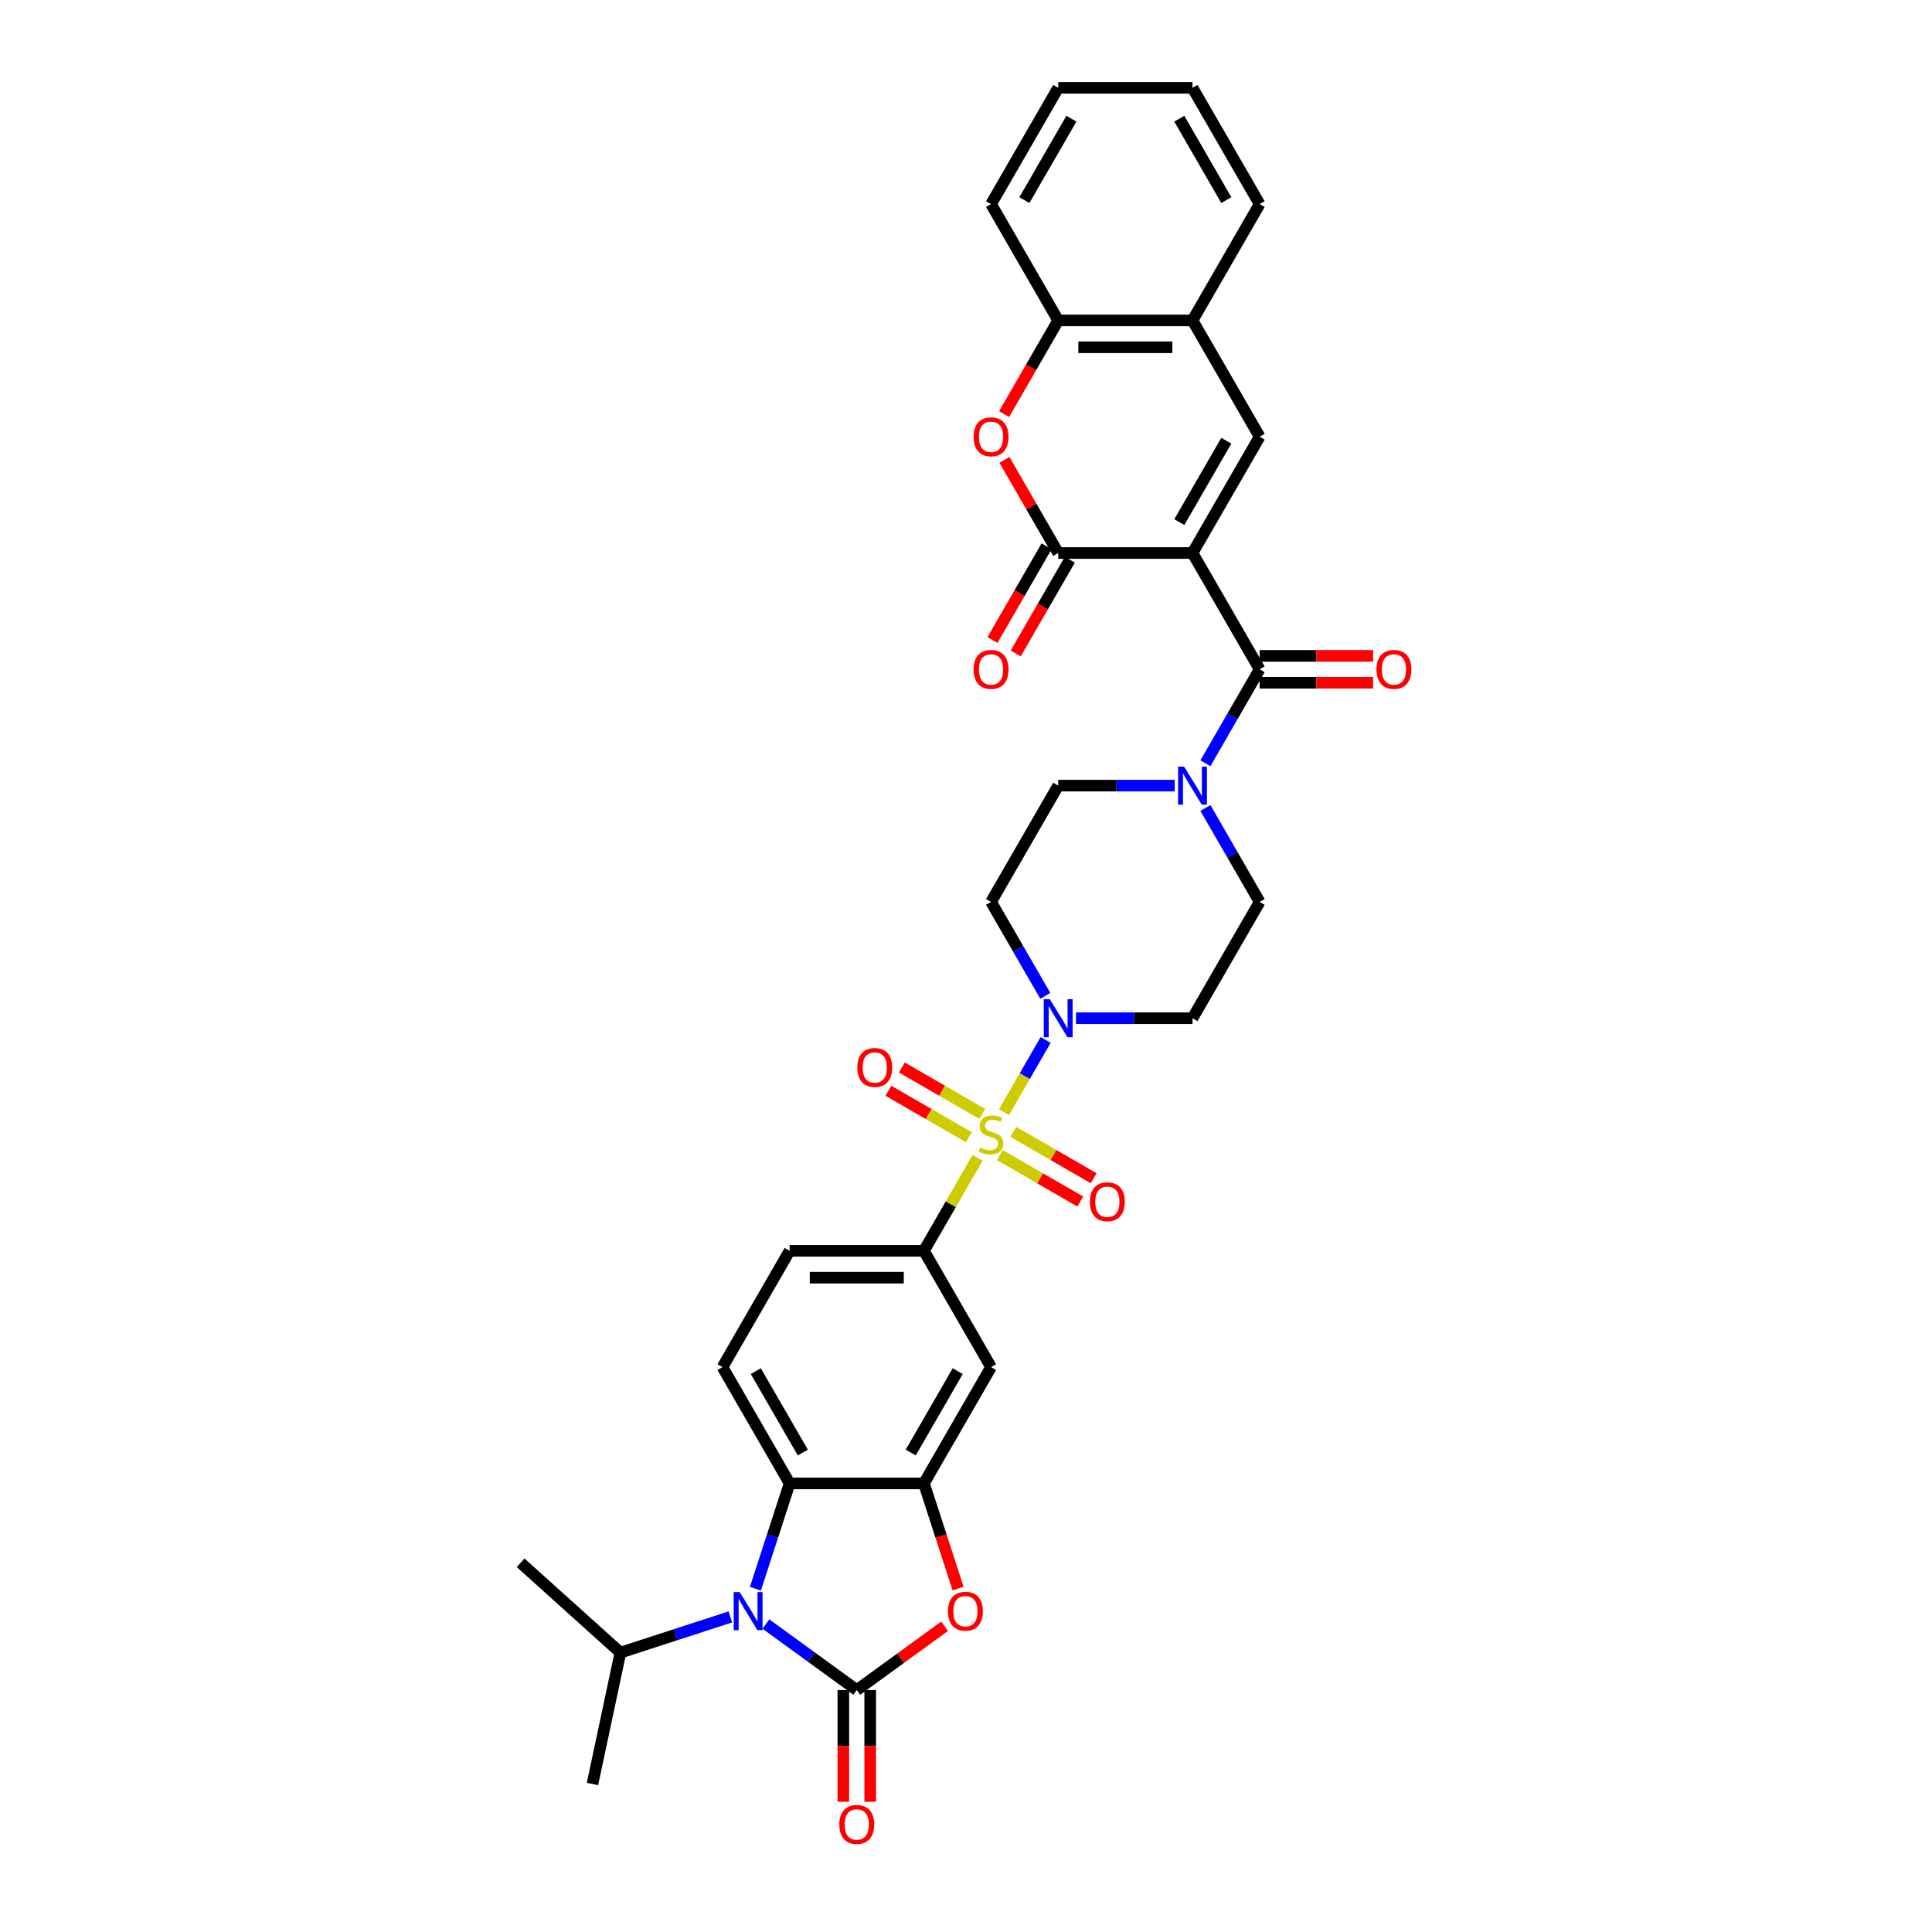 <?xml version='1.0' encoding='iso-8859-1'?>
<svg version='1.1' baseProfile='full'
              xmlns='http://www.w3.org/2000/svg'
                      xmlns:rdkit='http://www.rdkit.org/xml'
                      xmlns:xlink='http://www.w3.org/1999/xlink'
                  xml:space='preserve'
width='1000px' height='1000px' viewBox='0 0 1000 1000'>
<!-- END OF HEADER -->
<rect style='opacity:1.0;fill:#FFFFFF;stroke:none' width='1000' height='1000' x='0' y='0'> </rect>
<path class='bond-3' d='M 617.235,286.241 L 547.726,286.241' style='fill:none;fill-rule:evenodd;stroke:#000000;stroke-width:6px;stroke-linecap:butt;stroke-linejoin:miter;stroke-opacity:1' />
<path class='bond-4' d='M 617.235,286.241 L 651.989,346.437' style='fill:none;fill-rule:evenodd;stroke:#000000;stroke-width:6px;stroke-linecap:butt;stroke-linejoin:miter;stroke-opacity:1' />
<path class='bond-5' d='M 617.235,286.241 L 651.989,226.044' style='fill:none;fill-rule:evenodd;stroke:#000000;stroke-width:6px;stroke-linecap:butt;stroke-linejoin:miter;stroke-opacity:1' />
<path class='bond-5' d='M 610.408,270.26 L 634.737,228.123' style='fill:none;fill-rule:evenodd;stroke:#000000;stroke-width:6px;stroke-linecap:butt;stroke-linejoin:miter;stroke-opacity:1' />
<path class='bond-0' d='M 519.641,575.671 L 530.437,556.973' style='fill:none;fill-rule:evenodd;stroke:#CCCC00;stroke-width:6px;stroke-linecap:butt;stroke-linejoin:miter;stroke-opacity:1' />
<path class='bond-0' d='M 530.437,556.973 L 541.232,538.274' style='fill:none;fill-rule:evenodd;stroke:#0000FF;stroke-width:6px;stroke-linecap:butt;stroke-linejoin:miter;stroke-opacity:1' />
<path class='bond-11' d='M 505.996,599.304 L 492.106,623.362' style='fill:none;fill-rule:evenodd;stroke:#CCCC00;stroke-width:6px;stroke-linecap:butt;stroke-linejoin:miter;stroke-opacity:1' />
<path class='bond-11' d='M 492.106,623.362 L 478.217,647.42' style='fill:none;fill-rule:evenodd;stroke:#000000;stroke-width:6px;stroke-linecap:butt;stroke-linejoin:miter;stroke-opacity:1' />
<path class='bond-16' d='M 517.545,597.891 L 538.348,609.901' style='fill:none;fill-rule:evenodd;stroke:#CCCC00;stroke-width:6px;stroke-linecap:butt;stroke-linejoin:miter;stroke-opacity:1' />
<path class='bond-16' d='M 538.348,609.901 L 559.151,621.912' style='fill:none;fill-rule:evenodd;stroke:#FF0000;stroke-width:6px;stroke-linecap:butt;stroke-linejoin:miter;stroke-opacity:1' />
<path class='bond-16' d='M 524.496,585.851 L 545.299,597.862' style='fill:none;fill-rule:evenodd;stroke:#CCCC00;stroke-width:6px;stroke-linecap:butt;stroke-linejoin:miter;stroke-opacity:1' />
<path class='bond-16' d='M 545.299,597.862 L 566.102,609.872' style='fill:none;fill-rule:evenodd;stroke:#FF0000;stroke-width:6px;stroke-linecap:butt;stroke-linejoin:miter;stroke-opacity:1' />
<path class='bond-17' d='M 508.397,576.557 L 487.594,564.546' style='fill:none;fill-rule:evenodd;stroke:#CCCC00;stroke-width:6px;stroke-linecap:butt;stroke-linejoin:miter;stroke-opacity:1' />
<path class='bond-17' d='M 487.594,564.546 L 466.791,552.536' style='fill:none;fill-rule:evenodd;stroke:#FF0000;stroke-width:6px;stroke-linecap:butt;stroke-linejoin:miter;stroke-opacity:1' />
<path class='bond-17' d='M 501.446,588.596 L 480.643,576.586' style='fill:none;fill-rule:evenodd;stroke:#CCCC00;stroke-width:6px;stroke-linecap:butt;stroke-linejoin:miter;stroke-opacity:1' />
<path class='bond-17' d='M 480.643,576.586 L 459.841,564.575' style='fill:none;fill-rule:evenodd;stroke:#FF0000;stroke-width:6px;stroke-linecap:butt;stroke-linejoin:miter;stroke-opacity:1' />
<path class='bond-1' d='M 443.462,874.777 L 466.192,858.263' style='fill:none;fill-rule:evenodd;stroke:#000000;stroke-width:6px;stroke-linecap:butt;stroke-linejoin:miter;stroke-opacity:1' />
<path class='bond-1' d='M 466.192,858.263 L 488.922,841.748' style='fill:none;fill-rule:evenodd;stroke:#FF0000;stroke-width:6px;stroke-linecap:butt;stroke-linejoin:miter;stroke-opacity:1' />
<path class='bond-21' d='M 436.511,874.777 L 436.511,903.686' style='fill:none;fill-rule:evenodd;stroke:#000000;stroke-width:6px;stroke-linecap:butt;stroke-linejoin:miter;stroke-opacity:1' />
<path class='bond-21' d='M 436.511,903.686 L 436.511,932.595' style='fill:none;fill-rule:evenodd;stroke:#FF0000;stroke-width:6px;stroke-linecap:butt;stroke-linejoin:miter;stroke-opacity:1' />
<path class='bond-21' d='M 450.413,874.777 L 450.413,903.686' style='fill:none;fill-rule:evenodd;stroke:#000000;stroke-width:6px;stroke-linecap:butt;stroke-linejoin:miter;stroke-opacity:1' />
<path class='bond-21' d='M 450.413,903.686 L 450.413,932.595' style='fill:none;fill-rule:evenodd;stroke:#FF0000;stroke-width:6px;stroke-linecap:butt;stroke-linejoin:miter;stroke-opacity:1' />
<path class='bond-38' d='M 443.462,874.777 L 419.947,857.692' style='fill:none;fill-rule:evenodd;stroke:#000000;stroke-width:6px;stroke-linecap:butt;stroke-linejoin:miter;stroke-opacity:1' />
<path class='bond-38' d='M 419.947,857.692 L 396.431,840.607' style='fill:none;fill-rule:evenodd;stroke:#0000FF;stroke-width:6px;stroke-linecap:butt;stroke-linejoin:miter;stroke-opacity:1' />
<path class='bond-2' d='M 390.991,822.34 L 399.849,795.077' style='fill:none;fill-rule:evenodd;stroke:#0000FF;stroke-width:6px;stroke-linecap:butt;stroke-linejoin:miter;stroke-opacity:1' />
<path class='bond-2' d='M 399.849,795.077 L 408.707,767.814' style='fill:none;fill-rule:evenodd;stroke:#000000;stroke-width:6px;stroke-linecap:butt;stroke-linejoin:miter;stroke-opacity:1' />
<path class='bond-27' d='M 378.025,836.911 L 349.573,846.155' style='fill:none;fill-rule:evenodd;stroke:#0000FF;stroke-width:6px;stroke-linecap:butt;stroke-linejoin:miter;stroke-opacity:1' />
<path class='bond-27' d='M 349.573,846.155 L 321.121,855.4' style='fill:none;fill-rule:evenodd;stroke:#000000;stroke-width:6px;stroke-linecap:butt;stroke-linejoin:miter;stroke-opacity:1' />
<path class='bond-10' d='M 547.726,286.241 L 533.812,262.141' style='fill:none;fill-rule:evenodd;stroke:#000000;stroke-width:6px;stroke-linecap:butt;stroke-linejoin:miter;stroke-opacity:1' />
<path class='bond-10' d='M 533.812,262.141 L 519.898,238.042' style='fill:none;fill-rule:evenodd;stroke:#FF0000;stroke-width:6px;stroke-linecap:butt;stroke-linejoin:miter;stroke-opacity:1' />
<path class='bond-24' d='M 541.706,282.765 L 527.704,307.018' style='fill:none;fill-rule:evenodd;stroke:#000000;stroke-width:6px;stroke-linecap:butt;stroke-linejoin:miter;stroke-opacity:1' />
<path class='bond-24' d='M 527.704,307.018 L 513.701,331.271' style='fill:none;fill-rule:evenodd;stroke:#FF0000;stroke-width:6px;stroke-linecap:butt;stroke-linejoin:miter;stroke-opacity:1' />
<path class='bond-24' d='M 553.745,289.716 L 539.743,313.969' style='fill:none;fill-rule:evenodd;stroke:#000000;stroke-width:6px;stroke-linecap:butt;stroke-linejoin:miter;stroke-opacity:1' />
<path class='bond-24' d='M 539.743,313.969 L 525.741,338.221' style='fill:none;fill-rule:evenodd;stroke:#FF0000;stroke-width:6px;stroke-linecap:butt;stroke-linejoin:miter;stroke-opacity:1' />
<path class='bond-12' d='M 651.989,346.437 L 637.955,370.746' style='fill:none;fill-rule:evenodd;stroke:#000000;stroke-width:6px;stroke-linecap:butt;stroke-linejoin:miter;stroke-opacity:1' />
<path class='bond-12' d='M 637.955,370.746 L 623.92,395.054' style='fill:none;fill-rule:evenodd;stroke:#0000FF;stroke-width:6px;stroke-linecap:butt;stroke-linejoin:miter;stroke-opacity:1' />
<path class='bond-25' d='M 651.989,353.388 L 681.357,353.388' style='fill:none;fill-rule:evenodd;stroke:#000000;stroke-width:6px;stroke-linecap:butt;stroke-linejoin:miter;stroke-opacity:1' />
<path class='bond-25' d='M 681.357,353.388 L 710.724,353.388' style='fill:none;fill-rule:evenodd;stroke:#FF0000;stroke-width:6px;stroke-linecap:butt;stroke-linejoin:miter;stroke-opacity:1' />
<path class='bond-25' d='M 651.989,339.487 L 681.357,339.487' style='fill:none;fill-rule:evenodd;stroke:#000000;stroke-width:6px;stroke-linecap:butt;stroke-linejoin:miter;stroke-opacity:1' />
<path class='bond-25' d='M 681.357,339.487 L 710.724,339.487' style='fill:none;fill-rule:evenodd;stroke:#FF0000;stroke-width:6px;stroke-linecap:butt;stroke-linejoin:miter;stroke-opacity:1' />
<path class='bond-14' d='M 651.989,226.044 L 617.235,165.848' style='fill:none;fill-rule:evenodd;stroke:#000000;stroke-width:6px;stroke-linecap:butt;stroke-linejoin:miter;stroke-opacity:1' />
<path class='bond-6' d='M 495.897,822.229 L 487.057,795.021' style='fill:none;fill-rule:evenodd;stroke:#FF0000;stroke-width:6px;stroke-linecap:butt;stroke-linejoin:miter;stroke-opacity:1' />
<path class='bond-6' d='M 487.057,795.021 L 478.217,767.814' style='fill:none;fill-rule:evenodd;stroke:#000000;stroke-width:6px;stroke-linecap:butt;stroke-linejoin:miter;stroke-opacity:1' />
<path class='bond-7' d='M 556.929,527.027 L 587.082,527.027' style='fill:none;fill-rule:evenodd;stroke:#0000FF;stroke-width:6px;stroke-linecap:butt;stroke-linejoin:miter;stroke-opacity:1' />
<path class='bond-7' d='M 587.082,527.027 L 617.235,527.027' style='fill:none;fill-rule:evenodd;stroke:#000000;stroke-width:6px;stroke-linecap:butt;stroke-linejoin:miter;stroke-opacity:1' />
<path class='bond-35' d='M 541.04,515.447 L 527.005,491.139' style='fill:none;fill-rule:evenodd;stroke:#0000FF;stroke-width:6px;stroke-linecap:butt;stroke-linejoin:miter;stroke-opacity:1' />
<path class='bond-35' d='M 527.005,491.139 L 512.971,466.831' style='fill:none;fill-rule:evenodd;stroke:#000000;stroke-width:6px;stroke-linecap:butt;stroke-linejoin:miter;stroke-opacity:1' />
<path class='bond-8' d='M 478.217,767.814 L 512.971,707.617' style='fill:none;fill-rule:evenodd;stroke:#000000;stroke-width:6px;stroke-linecap:butt;stroke-linejoin:miter;stroke-opacity:1' />
<path class='bond-8' d='M 471.39,751.833 L 495.719,709.696' style='fill:none;fill-rule:evenodd;stroke:#000000;stroke-width:6px;stroke-linecap:butt;stroke-linejoin:miter;stroke-opacity:1' />
<path class='bond-37' d='M 478.217,767.814 L 408.707,767.814' style='fill:none;fill-rule:evenodd;stroke:#000000;stroke-width:6px;stroke-linecap:butt;stroke-linejoin:miter;stroke-opacity:1' />
<path class='bond-9' d='M 408.707,767.814 L 373.953,707.617' style='fill:none;fill-rule:evenodd;stroke:#000000;stroke-width:6px;stroke-linecap:butt;stroke-linejoin:miter;stroke-opacity:1' />
<path class='bond-9' d='M 415.534,751.833 L 391.205,709.696' style='fill:none;fill-rule:evenodd;stroke:#000000;stroke-width:6px;stroke-linecap:butt;stroke-linejoin:miter;stroke-opacity:1' />
<path class='bond-34' d='M 519.721,214.353 L 533.723,190.1' style='fill:none;fill-rule:evenodd;stroke:#FF0000;stroke-width:6px;stroke-linecap:butt;stroke-linejoin:miter;stroke-opacity:1' />
<path class='bond-34' d='M 533.723,190.1 L 547.726,165.848' style='fill:none;fill-rule:evenodd;stroke:#000000;stroke-width:6px;stroke-linecap:butt;stroke-linejoin:miter;stroke-opacity:1' />
<path class='bond-13' d='M 478.217,647.42 L 512.971,707.617' style='fill:none;fill-rule:evenodd;stroke:#000000;stroke-width:6px;stroke-linecap:butt;stroke-linejoin:miter;stroke-opacity:1' />
<path class='bond-26' d='M 478.217,647.42 L 408.707,647.42' style='fill:none;fill-rule:evenodd;stroke:#000000;stroke-width:6px;stroke-linecap:butt;stroke-linejoin:miter;stroke-opacity:1' />
<path class='bond-26' d='M 467.79,661.322 L 419.134,661.322' style='fill:none;fill-rule:evenodd;stroke:#000000;stroke-width:6px;stroke-linecap:butt;stroke-linejoin:miter;stroke-opacity:1' />
<path class='bond-22' d='M 608.032,406.634 L 577.879,406.634' style='fill:none;fill-rule:evenodd;stroke:#0000FF;stroke-width:6px;stroke-linecap:butt;stroke-linejoin:miter;stroke-opacity:1' />
<path class='bond-22' d='M 577.879,406.634 L 547.726,406.634' style='fill:none;fill-rule:evenodd;stroke:#000000;stroke-width:6px;stroke-linecap:butt;stroke-linejoin:miter;stroke-opacity:1' />
<path class='bond-23' d='M 623.92,418.214 L 637.955,442.522' style='fill:none;fill-rule:evenodd;stroke:#0000FF;stroke-width:6px;stroke-linecap:butt;stroke-linejoin:miter;stroke-opacity:1' />
<path class='bond-23' d='M 637.955,442.522 L 651.989,466.831' style='fill:none;fill-rule:evenodd;stroke:#000000;stroke-width:6px;stroke-linecap:butt;stroke-linejoin:miter;stroke-opacity:1' />
<path class='bond-15' d='M 617.235,165.848 L 547.726,165.848' style='fill:none;fill-rule:evenodd;stroke:#000000;stroke-width:6px;stroke-linecap:butt;stroke-linejoin:miter;stroke-opacity:1' />
<path class='bond-15' d='M 606.808,179.75 L 558.152,179.75' style='fill:none;fill-rule:evenodd;stroke:#000000;stroke-width:6px;stroke-linecap:butt;stroke-linejoin:miter;stroke-opacity:1' />
<path class='bond-28' d='M 617.235,165.848 L 651.989,105.651' style='fill:none;fill-rule:evenodd;stroke:#000000;stroke-width:6px;stroke-linecap:butt;stroke-linejoin:miter;stroke-opacity:1' />
<path class='bond-29' d='M 547.726,165.848 L 512.971,105.651' style='fill:none;fill-rule:evenodd;stroke:#000000;stroke-width:6px;stroke-linecap:butt;stroke-linejoin:miter;stroke-opacity:1' />
<path class='bond-18' d='M 617.235,527.027 L 651.989,466.831' style='fill:none;fill-rule:evenodd;stroke:#000000;stroke-width:6px;stroke-linecap:butt;stroke-linejoin:miter;stroke-opacity:1' />
<path class='bond-19' d='M 512.971,466.831 L 547.726,406.634' style='fill:none;fill-rule:evenodd;stroke:#000000;stroke-width:6px;stroke-linecap:butt;stroke-linejoin:miter;stroke-opacity:1' />
<path class='bond-20' d='M 373.953,707.617 L 408.707,647.42' style='fill:none;fill-rule:evenodd;stroke:#000000;stroke-width:6px;stroke-linecap:butt;stroke-linejoin:miter;stroke-opacity:1' />
<path class='bond-30' d='M 321.121,855.4 L 269.466,808.889' style='fill:none;fill-rule:evenodd;stroke:#000000;stroke-width:6px;stroke-linecap:butt;stroke-linejoin:miter;stroke-opacity:1' />
<path class='bond-31' d='M 321.121,855.4 L 306.669,923.39' style='fill:none;fill-rule:evenodd;stroke:#000000;stroke-width:6px;stroke-linecap:butt;stroke-linejoin:miter;stroke-opacity:1' />
<path class='bond-32' d='M 651.989,105.651 L 617.235,45.455' style='fill:none;fill-rule:evenodd;stroke:#000000;stroke-width:6px;stroke-linecap:butt;stroke-linejoin:miter;stroke-opacity:1' />
<path class='bond-32' d='M 634.737,103.573 L 610.408,61.435' style='fill:none;fill-rule:evenodd;stroke:#000000;stroke-width:6px;stroke-linecap:butt;stroke-linejoin:miter;stroke-opacity:1' />
<path class='bond-36' d='M 512.971,105.651 L 547.726,45.455' style='fill:none;fill-rule:evenodd;stroke:#000000;stroke-width:6px;stroke-linecap:butt;stroke-linejoin:miter;stroke-opacity:1' />
<path class='bond-36' d='M 530.224,103.573 L 554.552,61.435' style='fill:none;fill-rule:evenodd;stroke:#000000;stroke-width:6px;stroke-linecap:butt;stroke-linejoin:miter;stroke-opacity:1' />
<path class='bond-33' d='M 617.235,45.455 L 547.726,45.455' style='fill:none;fill-rule:evenodd;stroke:#000000;stroke-width:6px;stroke-linecap:butt;stroke-linejoin:miter;stroke-opacity:1' />
<path  class='atom-1' d='M 507.41 593.98
Q 507.633 594.063, 508.55 594.453
Q 509.468 594.842, 510.469 595.092
Q 511.497 595.315, 512.498 595.315
Q 514.361 595.315, 515.446 594.425
Q 516.53 593.507, 516.53 591.923
Q 516.53 590.838, 515.974 590.171
Q 515.446 589.504, 514.611 589.142
Q 513.777 588.781, 512.387 588.364
Q 510.636 587.835, 509.579 587.335
Q 508.55 586.835, 507.8 585.778
Q 507.077 584.721, 507.077 582.942
Q 507.077 580.467, 508.745 578.938
Q 510.441 577.409, 513.777 577.409
Q 516.057 577.409, 518.643 578.493
L 518.003 580.634
Q 515.64 579.661, 513.861 579.661
Q 511.942 579.661, 510.886 580.467
Q 509.829 581.246, 509.857 582.608
Q 509.857 583.665, 510.385 584.304
Q 510.941 584.944, 511.72 585.305
Q 512.526 585.667, 513.861 586.084
Q 515.64 586.64, 516.697 587.196
Q 517.753 587.752, 518.504 588.892
Q 519.282 590.004, 519.282 591.923
Q 519.282 594.647, 517.447 596.121
Q 515.64 597.567, 512.61 597.567
Q 510.858 597.567, 509.523 597.177
Q 508.217 596.816, 506.66 596.177
L 507.41 593.98
' fill='#CCCC00'/>
<path  class='atom-3' d='M 382.877 824.078
L 389.327 834.504
Q 389.967 835.533, 390.995 837.396
Q 392.024 839.259, 392.08 839.37
L 392.08 824.078
L 394.693 824.078
L 394.693 843.763
L 391.996 843.763
L 385.073 832.364
Q 384.267 831.029, 383.405 829.5
Q 382.571 827.971, 382.321 827.498
L 382.321 843.763
L 379.763 843.763
L 379.763 824.078
L 382.877 824.078
' fill='#0000FF'/>
<path  class='atom-7' d='M 490.66 833.976
Q 490.66 829.25, 492.995 826.608
Q 495.331 823.967, 499.696 823.967
Q 504.061 823.967, 506.397 826.608
Q 508.732 829.25, 508.732 833.976
Q 508.732 838.758, 506.369 841.483
Q 504.006 844.18, 499.696 844.18
Q 495.359 844.18, 492.995 841.483
Q 490.66 838.786, 490.66 833.976
M 499.696 841.956
Q 502.699 841.956, 504.311 839.954
Q 505.952 837.924, 505.952 833.976
Q 505.952 830.111, 504.311 828.165
Q 502.699 826.191, 499.696 826.191
Q 496.693 826.191, 495.053 828.137
Q 493.44 830.084, 493.44 833.976
Q 493.44 837.952, 495.053 839.954
Q 496.693 841.956, 499.696 841.956
' fill='#FF0000'/>
<path  class='atom-8' d='M 543.374 517.185
L 549.825 527.611
Q 550.464 528.64, 551.493 530.503
Q 552.522 532.365, 552.577 532.477
L 552.577 517.185
L 555.191 517.185
L 555.191 536.87
L 552.494 536.87
L 545.571 525.47
Q 544.764 524.136, 543.903 522.606
Q 543.068 521.077, 542.818 520.605
L 542.818 536.87
L 540.26 536.87
L 540.26 517.185
L 543.374 517.185
' fill='#0000FF'/>
<path  class='atom-11' d='M 503.935 226.1
Q 503.935 221.373, 506.27 218.732
Q 508.606 216.091, 512.971 216.091
Q 517.336 216.091, 519.672 218.732
Q 522.007 221.373, 522.007 226.1
Q 522.007 230.882, 519.644 233.607
Q 517.281 236.304, 512.971 236.304
Q 508.634 236.304, 506.27 233.607
Q 503.935 230.91, 503.935 226.1
M 512.971 234.08
Q 515.974 234.08, 517.586 232.078
Q 519.227 230.048, 519.227 226.1
Q 519.227 222.235, 517.586 220.289
Q 515.974 218.315, 512.971 218.315
Q 509.968 218.315, 508.328 220.261
Q 506.715 222.207, 506.715 226.1
Q 506.715 230.076, 508.328 232.078
Q 509.968 234.08, 512.971 234.08
' fill='#FF0000'/>
<path  class='atom-13' d='M 612.883 396.792
L 619.334 407.218
Q 619.973 408.247, 621.002 410.109
Q 622.031 411.972, 622.086 412.084
L 622.086 396.792
L 624.7 396.792
L 624.7 416.477
L 622.003 416.477
L 615.08 405.077
Q 614.273 403.742, 613.412 402.213
Q 612.577 400.684, 612.327 400.211
L 612.327 416.477
L 609.769 416.477
L 609.769 396.792
L 612.883 396.792
' fill='#0000FF'/>
<path  class='atom-17' d='M 564.131 622.034
Q 564.131 617.307, 566.467 614.666
Q 568.802 612.025, 573.168 612.025
Q 577.533 612.025, 579.868 614.666
Q 582.204 617.307, 582.204 622.034
Q 582.204 626.816, 579.84 629.541
Q 577.477 632.238, 573.168 632.238
Q 568.83 632.238, 566.467 629.541
Q 564.131 626.844, 564.131 622.034
M 573.168 630.014
Q 576.17 630.014, 577.783 628.012
Q 579.423 625.982, 579.423 622.034
Q 579.423 618.169, 577.783 616.223
Q 576.17 614.249, 573.168 614.249
Q 570.165 614.249, 568.524 616.195
Q 566.912 618.141, 566.912 622.034
Q 566.912 626.01, 568.524 628.012
Q 570.165 630.014, 573.168 630.014
' fill='#FF0000'/>
<path  class='atom-18' d='M 443.738 552.525
Q 443.738 547.798, 446.074 545.157
Q 448.409 542.516, 452.774 542.516
Q 457.14 542.516, 459.475 545.157
Q 461.811 547.798, 461.811 552.525
Q 461.811 557.307, 459.447 560.032
Q 457.084 562.729, 452.774 562.729
Q 448.437 562.729, 446.074 560.032
Q 443.738 557.335, 443.738 552.525
M 452.774 560.505
Q 455.777 560.505, 457.39 558.503
Q 459.03 556.473, 459.03 552.525
Q 459.03 548.66, 457.39 546.714
Q 455.777 544.74, 452.774 544.74
Q 449.772 544.74, 448.131 546.686
Q 446.519 548.632, 446.519 552.525
Q 446.519 556.501, 448.131 558.503
Q 449.772 560.505, 452.774 560.505
' fill='#FF0000'/>
<path  class='atom-22' d='M 434.426 944.342
Q 434.426 939.615, 436.761 936.974
Q 439.097 934.332, 443.462 934.332
Q 447.827 934.332, 450.163 936.974
Q 452.498 939.615, 452.498 944.342
Q 452.498 949.124, 450.135 951.849
Q 447.772 954.545, 443.462 954.545
Q 439.125 954.545, 436.761 951.849
Q 434.426 949.152, 434.426 944.342
M 443.462 952.321
Q 446.465 952.321, 448.077 950.319
Q 449.718 948.29, 449.718 944.342
Q 449.718 940.477, 448.077 938.531
Q 446.465 936.557, 443.462 936.557
Q 440.459 936.557, 438.819 938.503
Q 437.206 940.449, 437.206 944.342
Q 437.206 948.317, 438.819 950.319
Q 440.459 952.321, 443.462 952.321
' fill='#FF0000'/>
<path  class='atom-25' d='M 503.935 346.493
Q 503.935 341.766, 506.27 339.125
Q 508.606 336.484, 512.971 336.484
Q 517.336 336.484, 519.672 339.125
Q 522.007 341.766, 522.007 346.493
Q 522.007 351.275, 519.644 354
Q 517.281 356.697, 512.971 356.697
Q 508.634 356.697, 506.27 354
Q 503.935 351.303, 503.935 346.493
M 512.971 354.473
Q 515.974 354.473, 517.586 352.471
Q 519.227 350.441, 519.227 346.493
Q 519.227 342.628, 517.586 340.682
Q 515.974 338.708, 512.971 338.708
Q 509.968 338.708, 508.328 340.654
Q 506.715 342.601, 506.715 346.493
Q 506.715 350.469, 508.328 352.471
Q 509.968 354.473, 512.971 354.473
' fill='#FF0000'/>
<path  class='atom-26' d='M 712.462 346.493
Q 712.462 341.766, 714.797 339.125
Q 717.133 336.484, 721.498 336.484
Q 725.863 336.484, 728.199 339.125
Q 730.534 341.766, 730.534 346.493
Q 730.534 351.275, 728.171 354
Q 725.808 356.697, 721.498 356.697
Q 717.161 356.697, 714.797 354
Q 712.462 351.303, 712.462 346.493
M 721.498 354.473
Q 724.501 354.473, 726.113 352.471
Q 727.754 350.441, 727.754 346.493
Q 727.754 342.628, 726.113 340.682
Q 724.501 338.708, 721.498 338.708
Q 718.495 338.708, 716.855 340.654
Q 715.242 342.601, 715.242 346.493
Q 715.242 350.469, 716.855 352.471
Q 718.495 354.473, 721.498 354.473
' fill='#FF0000'/>
</svg>
